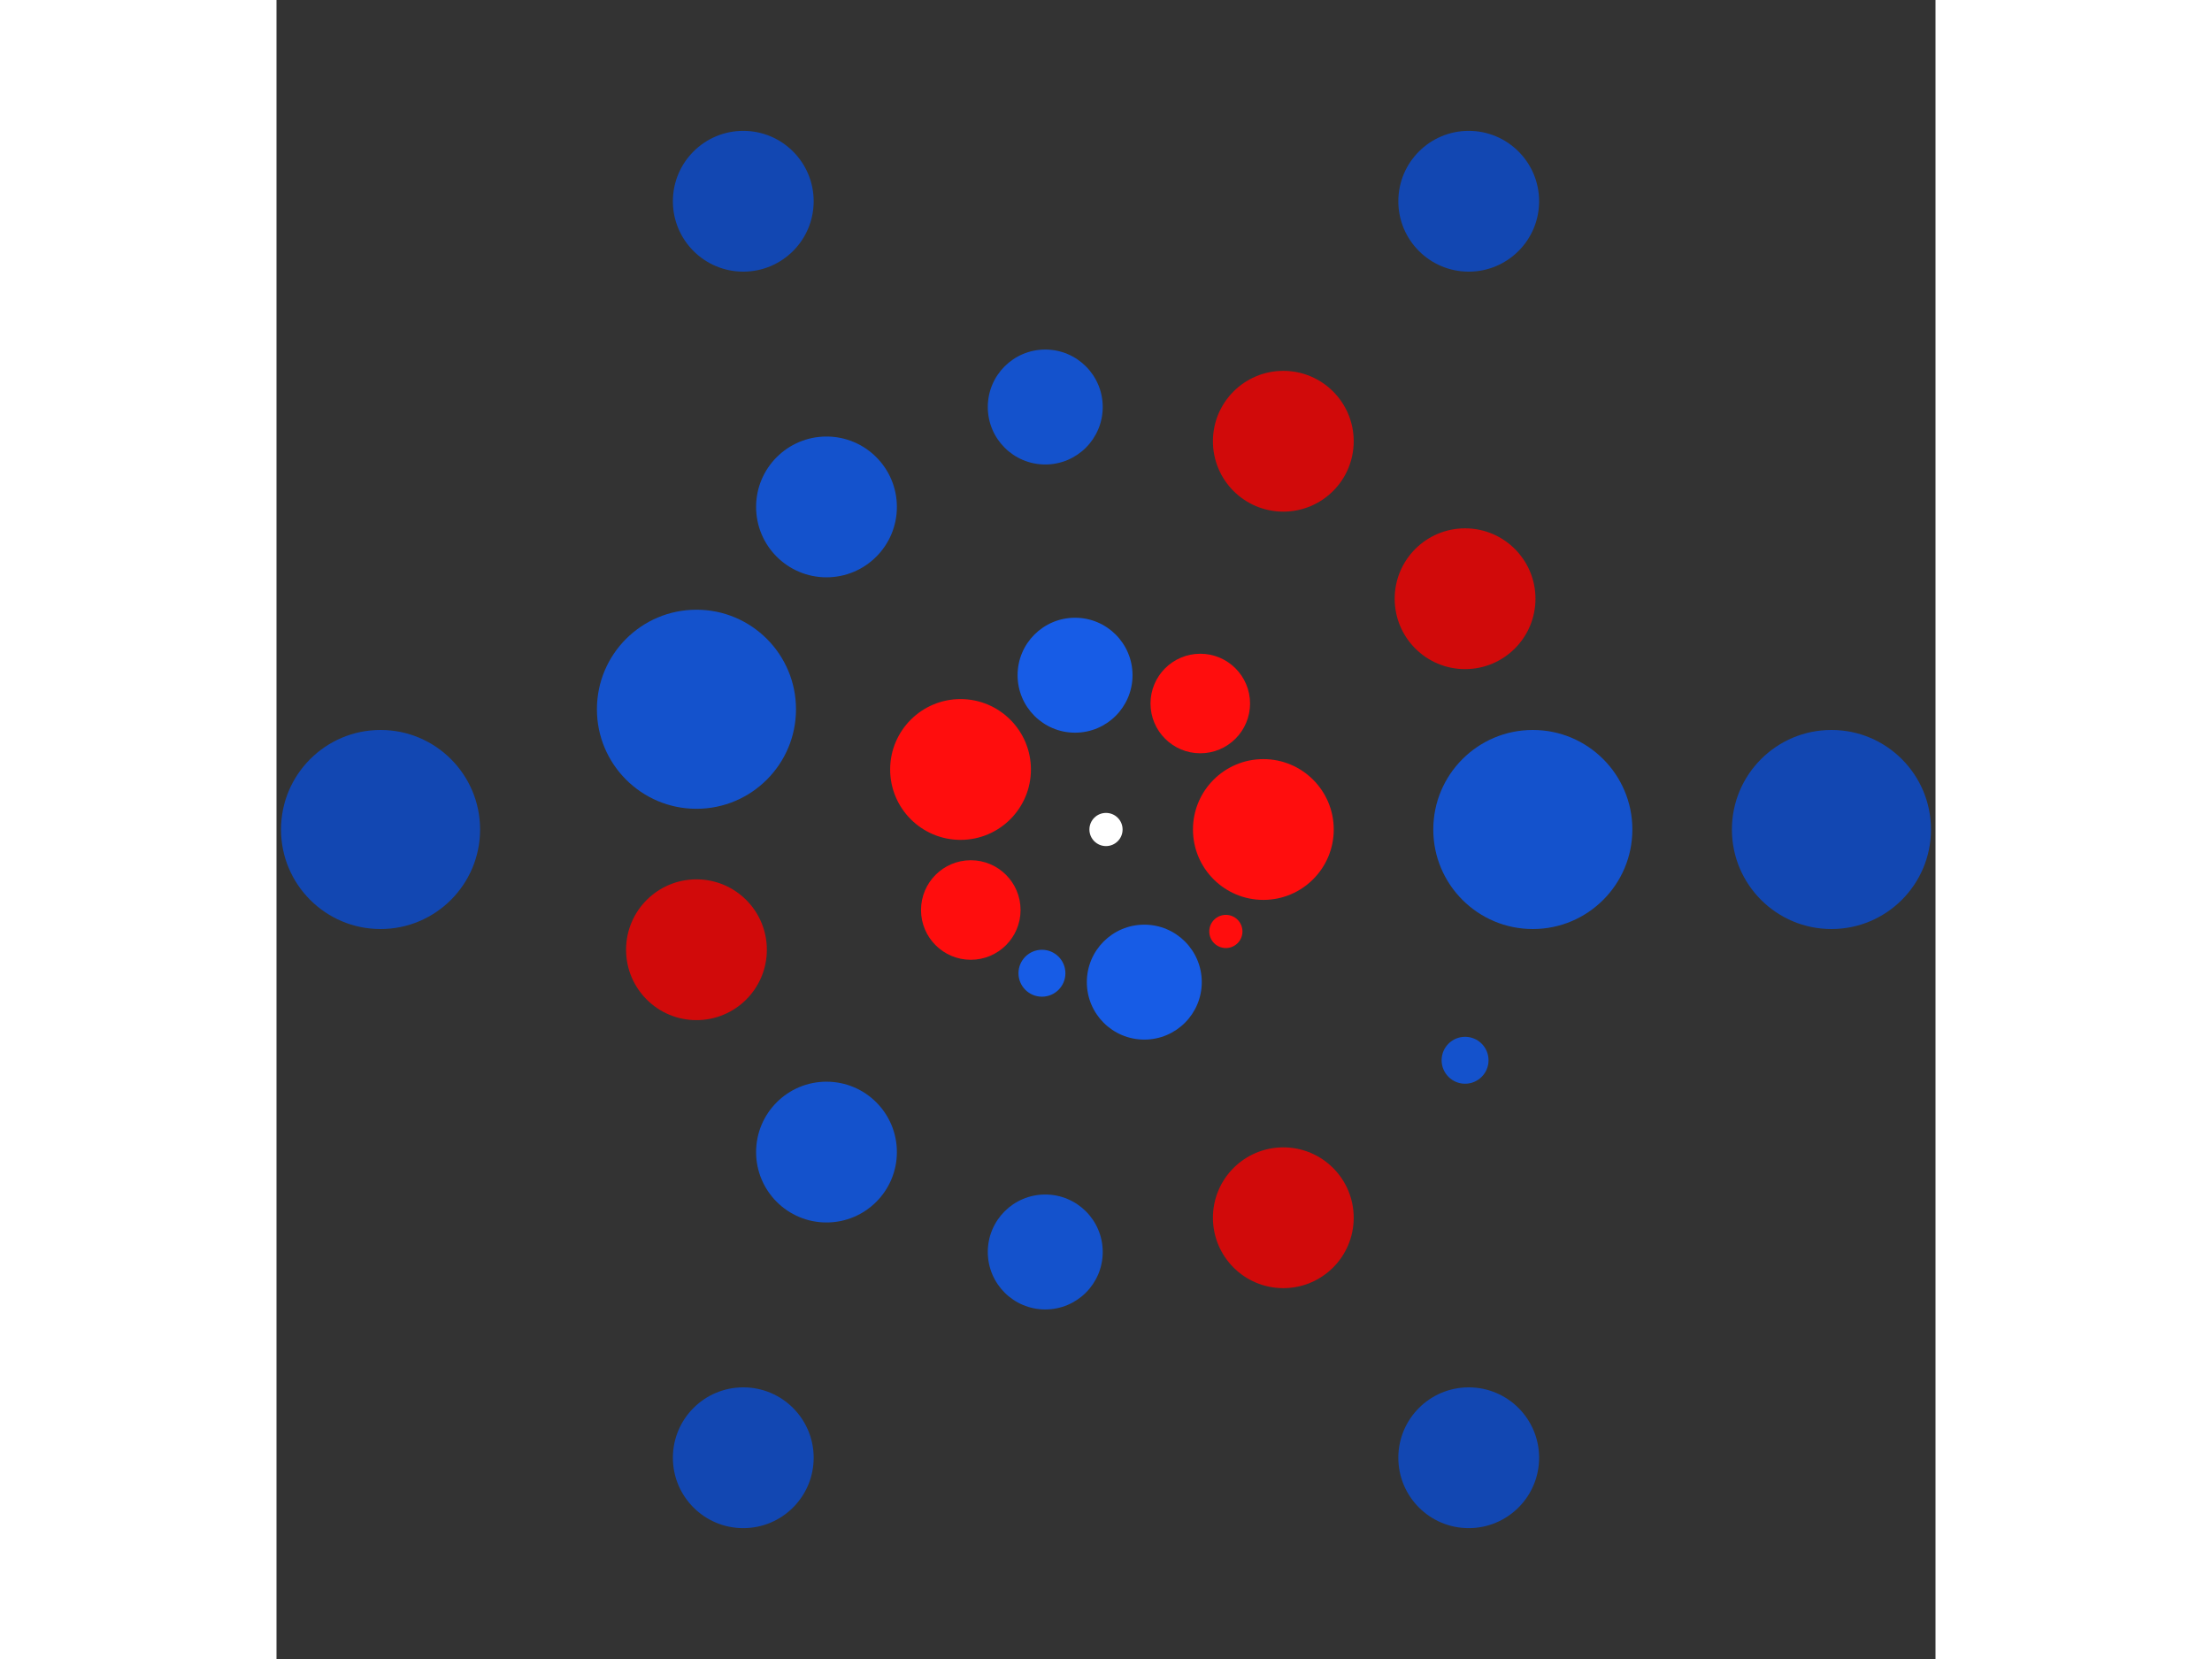<svg xmlns="http://www.w3.org/2000/svg" viewBox="-50 -50 100 100" width="200" height="150">
<rect x="-50" y="-50" width="100" height="100" fill="#333333" stroke="none"/>
<circle cx="0" cy="0" r="1" fill="rgb(255,255,255)" />
<circle cx="9.485" cy="0" r="4.243" fill="rgb(255,13,13)" />
<circle cx="7.225" cy="6.146" r="1" fill="rgb(255,13,13)" />
<circle cx="2.309" cy="9.2" r="3.464" fill="rgb(23,92,230)" />
<circle cx="-3.861" cy="8.664" r="1.414" fill="rgb(23,92,230)" />
<circle cx="-8.15" cy="4.853" r="3" fill="rgb(255,13,13)" />
<circle cx="-8.768" cy="-3.618" r="4.243" fill="rgb(255,13,13)" />
<circle cx="-1.865" cy="-9.3" r="3.464" fill="rgb(23,92,230)" />
<circle cx="5.683" cy="-7.594" r="3" fill="rgb(255,13,13)" />
<circle cx="25.728" cy="0" r="6" fill="rgb(20,82,204)" />
<circle cx="21.644" cy="13.91" r="1.414" fill="rgb(20,82,204)" />
<circle cx="10.688" cy="23.403" r="4.243" fill="rgb(209,10,10)" />
<circle cx="-3.661" cy="25.466" r="3.464" fill="rgb(20,82,204)" />
<circle cx="-16.848" cy="19.444" r="4.243" fill="rgb(20,82,204)" />
<circle cx="-24.686" cy="7.248" r="4.243" fill="rgb(209,10,10)" />
<circle cx="-24.686" cy="-7.248" r="6" fill="rgb(20,82,204)" />
<circle cx="-16.848" cy="-19.444" r="4.243" fill="rgb(20,82,204)" />
<circle cx="-3.661" cy="-25.466" r="3.464" fill="rgb(20,82,204)" />
<circle cx="10.688" cy="-23.403" r="4.243" fill="rgb(209,10,10)" />
<circle cx="21.644" cy="-13.91" r="4.243" fill="rgb(209,10,10)" />
<circle cx="43.728" cy="0" r="6" fill="rgb(18,71,178)" />
<circle cx="21.864" cy="37.869" r="4.243" fill="rgb(18,71,178)" />
<circle cx="-21.864" cy="37.869" r="4.243" fill="rgb(18,71,178)" />
<circle cx="-43.728" cy="5.35512597858068e-15" r="6" fill="rgb(18,71,178)" />
<circle cx="-21.864" cy="-37.869" r="4.243" fill="rgb(18,71,178)" />
<circle cx="21.864" cy="-37.869" r="4.243" fill="rgb(18,71,178)" /></svg>